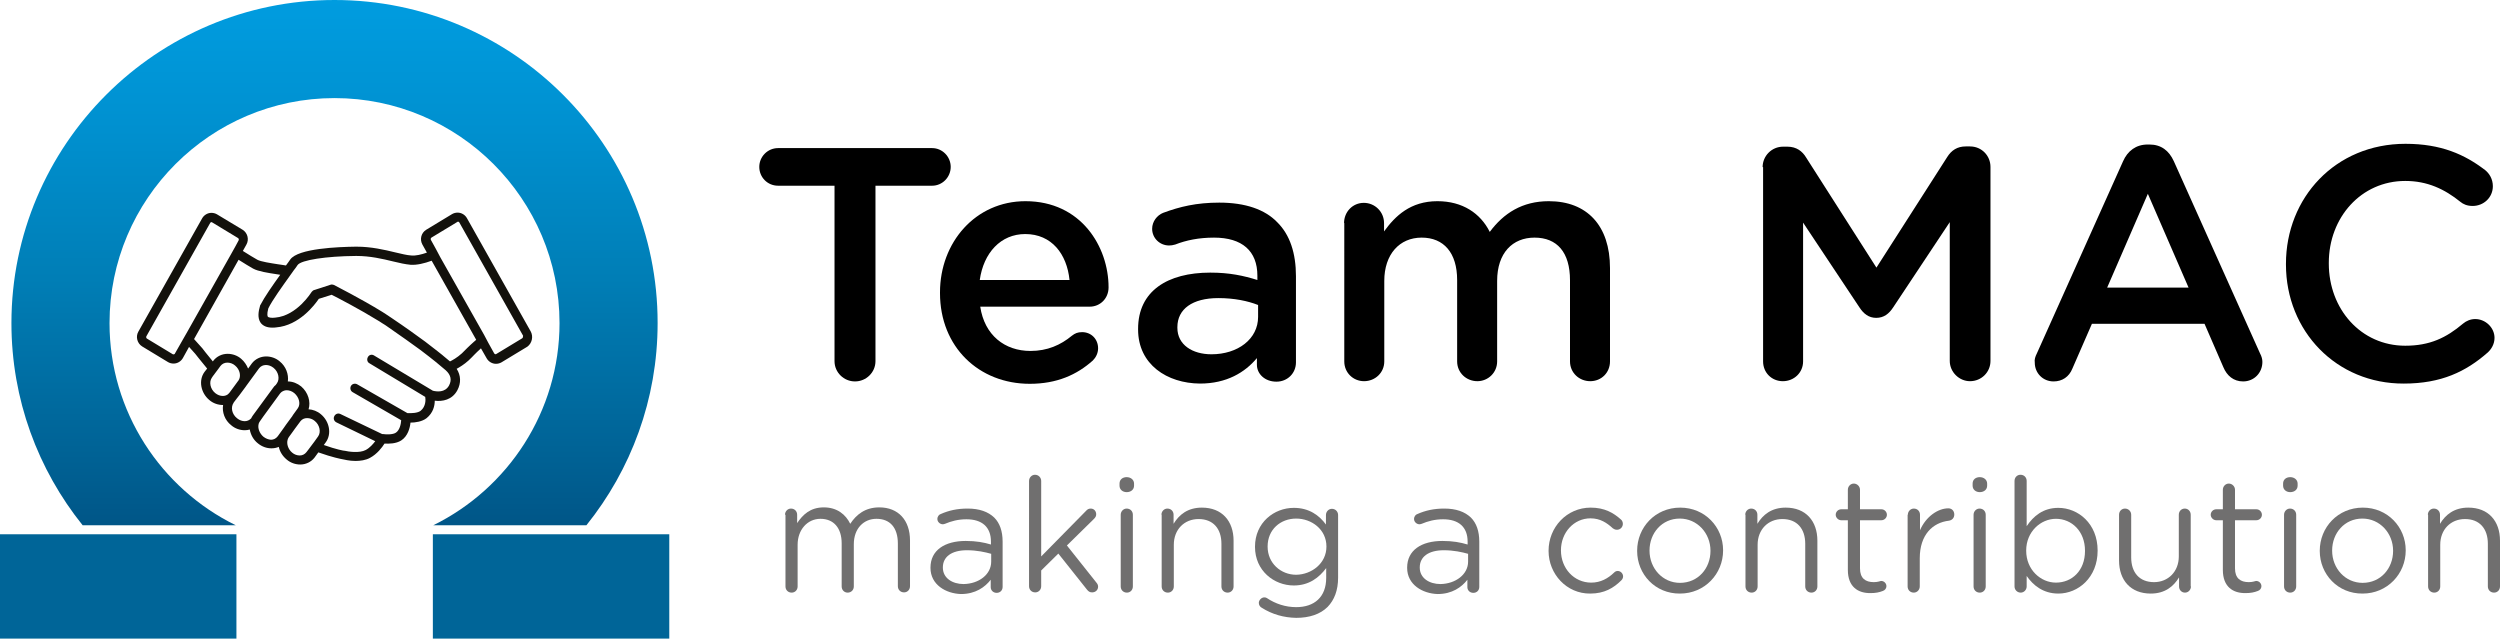 <?xml version="1.0" encoding="utf-8"?>
<!-- Generator: Adobe Illustrator 22.1.0, SVG Export Plug-In . SVG Version: 6.00 Build 0)  -->
<svg version="1.1" id="Layer_1" xmlns="http://www.w3.org/2000/svg" xmlns:xlink="http://www.w3.org/1999/xlink" x="0px" y="0px"
	 width="1050px" height="268.2px" viewBox="0 0 1050 268.2" style="enable-background:new 0 0 1050 268.2;" xml:space="preserve">
<style type="text/css">
	.st0{fill:#706F6F;}
	.st1{fill:none;}
	.st2{fill:url(#SVGID_1_);}
	.st3{fill:#006598;}
	.st4{fill:#13110C;}
	.st5{fill:url(#SVGID_2_);}
	.st6{fill:url(#SVGID_3_);}
	.st7{fill:url(#SVGID_4_);}
</style>
<g>
	<g>
		<g>
			<path d="M350.4,78h-23.6c-4.5,0-7.9-3.6-7.9-7.9c0-4.3,3.5-7.9,7.9-7.9h64.7c4.3,0,7.8,3.6,7.8,7.9c0,4.3-3.5,7.9-7.8,7.9h-23.8
				v73.7c0,4.7-3.9,8.5-8.6,8.5c-4.7,0-8.6-3.8-8.6-8.5V78z"/>
			<path d="M432.5,161.2c-21.3,0-37.7-15.4-37.7-38.1v-0.3c0-21,14.9-38.3,35.9-38.3c23.4,0,34.9,19.2,34.9,36.2
				c0,4.7-3.6,8.1-7.9,8.1h-46c1.8,12,10.3,18.6,21.1,18.6c7.1,0,12.7-2.5,17.4-6.4c1.3-1,2.4-1.5,4.3-1.5c3.8,0,6.7,2.9,6.7,6.8
				c0,2.1-1,3.9-2.2,5.1C452.3,157.4,443.9,161.2,432.5,161.2z M449.2,117.6c-1.1-10.9-7.5-19.3-18.6-19.3
				c-10.3,0-17.5,7.9-19.1,19.3H449.2z"/>
			<path d="M478,138.4v-0.3c0-15.9,12.4-23.6,30.3-23.6c8.2,0,14,1.3,19.8,3.1v-1.8c0-10.4-6.4-16-18.2-16c-6.4,0-11.7,1.1-16.3,2.9
				c-1,0.3-1.8,0.4-2.6,0.4c-3.9,0-7.1-3.1-7.1-7c0-3.1,2.1-5.7,4.6-6.7c7-2.6,14-4.3,23.6-4.3c11,0,19.2,2.9,24.3,8.2
				c5.4,5.3,7.9,13.1,7.9,22.7v36.2c0,4.6-3.6,8.1-8.2,8.1c-4.9,0-8.2-3.3-8.2-7.1v-2.8c-5,6-12.7,10.7-23.9,10.7
				C490.2,161,478,153.1,478,138.4z M528.4,133.1v-5c-4.3-1.7-10-2.9-16.7-2.9c-10.9,0-17.2,4.6-17.2,12.2v0.3
				c0,7.1,6.3,11.1,14.3,11.1C519.9,148.8,528.4,142.4,528.4,133.1z"/>
			<path d="M564.5,93.7c0-4.7,3.6-8.5,8.3-8.5s8.5,3.8,8.5,8.5v3.5c4.7-6.5,11.1-12.7,22.4-12.7c10.6,0,18.1,5.1,22,12.9
				c5.8-7.8,13.6-12.9,24.8-12.9c16,0,25.7,10.2,25.7,28.1v39.2c0,4.7-3.6,8.3-8.3,8.3c-4.7,0-8.5-3.6-8.5-8.3v-34.1
				c0-11.7-5.4-17.9-14.9-17.9c-9.2,0-15.7,6.4-15.7,18.2v33.8c0,4.7-3.8,8.3-8.3,8.3c-4.7,0-8.5-3.6-8.5-8.3v-34.2
				c0-11.4-5.6-17.8-14.9-17.8c-9.3,0-15.7,7-15.7,18.2v33.8c0,4.7-3.8,8.3-8.5,8.3c-4.6,0-8.3-3.6-8.3-8.3V93.7z"/>
			<path d="M740.3,70.2c0-4.7,3.8-8.6,8.6-8.6h1.8c3.8,0,6.3,1.9,7.9,4.6l29.5,46.2L817.8,66c1.8-2.9,4.3-4.5,7.8-4.5h1.8
				c4.9,0,8.6,3.9,8.6,8.6v81.5c0,4.7-3.8,8.5-8.6,8.5c-4.6,0-8.5-3.9-8.5-8.5V93.3L795.2,129c-1.8,2.8-4,4.5-7.2,4.5
				c-3.1,0-5.3-1.7-7.1-4.5l-23.6-35.5v58.3c0,4.7-3.8,8.3-8.5,8.3c-4.7,0-8.3-3.6-8.3-8.3V70.2z"/>
			<path d="M855.5,148.4l36.2-80.7c1.9-4.3,5.4-7,10.3-7h0.8c4.9,0,8.2,2.6,10.2,7l36.2,80.7c0.7,1.3,1,2.5,1,3.6
				c0,4.6-3.5,8.2-8.1,8.2c-4,0-6.8-2.4-8.3-6l-7.9-18.2h-47.3l-8.2,18.8c-1.4,3.5-4.3,5.4-7.9,5.4c-4.5,0-7.9-3.5-7.9-7.9
				C854.4,151,854.8,149.8,855.5,148.4z M919.2,120.8l-17.1-39.4L885,120.8H919.2z"/>
			<path d="M960.1,111.1v-0.3c0-27.7,20.7-50.4,50.2-50.4c15,0,24.9,4.5,33.4,11c1.8,1.4,3.3,3.8,3.3,6.8c0,4.7-3.8,8.3-8.5,8.3
				c-2.4,0-4-0.8-5.1-1.7c-6.7-5.4-13.9-8.8-23.2-8.8c-18.5,0-32.1,15.3-32.1,34.4v0.3c0,19.1,13.5,34.5,32.1,34.5
				c10.3,0,17.2-3.3,24.3-9.3c1.3-1.1,3.1-1.9,5.1-1.9c4.3,0,8.1,3.6,8.1,7.9c0,2.6-1.3,4.7-2.8,6.1c-9.2,8.1-19.6,13.1-35.3,13.1
				C981.3,161.2,960.1,139.1,960.1,111.1z"/>
		</g>
		<g>
			<path class="st0" d="M329.7,216.2c0-1.4,1.1-2.6,2.5-2.6c1.5,0,2.6,1.1,2.6,2.6v3.5c2.3-3.4,5.4-6.6,11.2-6.6
				c5.6,0,9.2,3,11.1,6.9c2.5-3.8,6.2-6.9,12.2-6.9c8,0,12.9,5.4,12.9,13.9v19.2c0,1.5-1.1,2.6-2.5,2.6c-1.5,0-2.6-1.1-2.6-2.6
				v-17.9c0-6.7-3.3-10.4-9-10.4c-5.2,0-9.5,3.9-9.5,10.7v17.7c0,1.5-1.1,2.6-2.6,2.6c-1.4,0-2.5-1.1-2.5-2.6v-18.1
				c0-6.5-3.4-10.3-8.9-10.3c-5.5,0-9.6,4.6-9.6,10.9v17.5c0,1.5-1.1,2.6-2.5,2.6c-1.5,0-2.6-1.1-2.6-2.6V216.2z"/>
			<path class="st0" d="M390.8,238.5v-0.1c0-7.3,6-11.2,14.8-11.2c4.4,0,7.6,0.6,10.6,1.5v-1.2c0-6.2-3.8-9.4-10.3-9.4
				c-3.5,0-6.4,0.8-9,1.9c-0.3,0.1-0.7,0.2-0.9,0.2c-1.2,0-2.3-1-2.3-2.2c0-1.1,0.7-1.9,1.4-2.1c3.4-1.5,6.9-2.3,11.3-2.3
				c4.9,0,8.6,1.3,11.2,3.8c2.3,2.3,3.5,5.7,3.5,10.1v19c0,1.5-1.1,2.5-2.5,2.5c-1.5,0-2.5-1.1-2.5-2.4v-3.1c-2.4,3.1-6.4,6-12.5,6
				C397.3,249.3,390.8,245.6,390.8,238.5z M416.3,235.9v-3.3c-2.5-0.7-6-1.5-10.2-1.5c-6.5,0-10.1,2.8-10.1,7.2v0.1
				c0,4.4,4,6.9,8.7,6.9C411.1,245.2,416.3,241.3,416.3,235.9z"/>
			<path class="st0" d="M432.2,202c0-1.4,1.1-2.6,2.5-2.6c1.5,0,2.6,1.2,2.6,2.6v31.7l18.8-19.1c0.6-0.7,1.2-1,2-1
				c1.4,0,2.3,1.1,2.3,2.4c0,0.8-0.3,1.3-1,2l-11.3,11.1l12.4,15.6c0.5,0.6,0.7,1.1,0.7,1.7c0,1.4-1.1,2.4-2.5,2.4
				c-0.9,0-1.5-0.3-2.2-1.2l-12-15.1l-7.2,7.1v6.6c0,1.5-1.1,2.6-2.5,2.6c-1.5,0-2.6-1.1-2.6-2.6V202z"/>
			<path class="st0" d="M470.2,203.1c0-1.7,1.3-2.7,3-2.7c1.7,0,3.1,1.1,3.1,2.7v0.9c0,1.6-1.3,2.7-3.1,2.7c-1.7,0-3-1.1-3-2.7
				V203.1z M470.7,216.2c0-1.4,1.1-2.6,2.5-2.6c1.5,0,2.6,1.1,2.6,2.6v30.1c0,1.5-1.1,2.6-2.5,2.6c-1.5,0-2.6-1.1-2.6-2.6V216.2z"/>
			<path class="st0" d="M487.8,216.2c0-1.4,1.1-2.6,2.5-2.6c1.5,0,2.6,1.1,2.6,2.6v3.8c2.3-3.8,5.9-6.8,11.9-6.8
				c8.4,0,13.3,5.6,13.3,13.9v19.2c0,1.5-1.1,2.6-2.5,2.6c-1.5,0-2.6-1.1-2.6-2.6v-17.9c0-6.4-3.5-10.4-9.6-10.4
				c-6,0-10.4,4.4-10.4,10.8v17.5c0,1.5-1.1,2.6-2.5,2.6c-1.5,0-2.6-1.1-2.6-2.6V216.2z"/>
			<path class="st0" d="M530,255.3c-0.8-0.4-1.3-1.2-1.3-2.1c0-1.1,1.1-2.3,2.3-2.3c0.5,0,0.8,0.1,1.1,0.3c3.6,2.4,7.8,3.8,12.3,3.8
				c7.6,0,12.6-4.2,12.6-12.3v-4.1c-3,4-7.2,7.3-13.6,7.3c-8.3,0-16.3-6.2-16.3-16.2v-0.1c0-10.1,8-16.3,16.3-16.3
				c6.5,0,10.7,3.2,13.5,7v-4c0-1.4,1.1-2.6,2.5-2.6c1.5,0,2.6,1.2,2.6,2.6v26.3c0,5.4-1.6,9.4-4.4,12.3c-3.1,3.1-7.7,4.6-13.2,4.6
				C539.1,259.4,534.3,258,530,255.3z M557.1,229.6v-0.1c0-7.1-6.2-11.7-12.7-11.7c-6.6,0-12,4.6-12,11.7v0.1c0,7,5.6,11.8,12,11.8
				C550.9,241.3,557.1,236.6,557.1,229.6z"/>
			<path class="st0" d="M591,238.5v-0.1c0-7.3,6-11.2,14.8-11.2c4.4,0,7.6,0.6,10.6,1.5v-1.2c0-6.2-3.8-9.4-10.3-9.4
				c-3.5,0-6.4,0.8-9,1.9c-0.3,0.1-0.7,0.2-0.9,0.2c-1.2,0-2.3-1-2.3-2.2c0-1.1,0.7-1.9,1.4-2.1c3.4-1.5,6.9-2.3,11.3-2.3
				c4.9,0,8.6,1.3,11.2,3.8c2.3,2.3,3.5,5.7,3.5,10.1v19c0,1.5-1.1,2.5-2.5,2.5c-1.5,0-2.5-1.1-2.5-2.4v-3.1c-2.4,3.1-6.4,6-12.5,6
				C597.5,249.3,591,245.6,591,238.5z M616.6,235.9v-3.3c-2.5-0.7-6-1.5-10.2-1.5c-6.5,0-10.1,2.8-10.1,7.2v0.1c0,4.4,4,6.9,8.7,6.9
				C611.3,245.2,616.6,241.3,616.6,235.9z"/>
			<path class="st0" d="M650.4,231.4v-0.1c0-9.8,7.6-18.1,17.7-18.1c5.8,0,9.6,2.2,12.7,5c0.4,0.3,0.8,1,0.8,1.8
				c0,1.4-1.1,2.5-2.5,2.5c-0.7,0-1.3-0.3-1.7-0.6c-2.5-2.3-5.3-4.2-9.4-4.2c-7,0-12.4,6-12.4,13.4v0.1c0,7.5,5.5,13.5,12.7,13.5
				c4,0,7.1-1.8,9.6-4.2c0.3-0.3,0.8-0.7,1.5-0.7c1.3,0,2.3,1.1,2.3,2.3c0,0.6-0.3,1.2-0.7,1.6c-3.3,3.3-7.2,5.6-13.1,5.6
				C658,249.4,650.4,241.1,650.4,231.4z"/>
			<path class="st0" d="M687.6,231.4v-0.1c0-9.8,7.6-18.1,18.1-18.1c10.4,0,18,8.2,18,17.9v0.1c0,9.8-7.7,18.1-18.1,18.1
				C695.2,249.4,687.6,241.2,687.6,231.4z M718.4,231.4v-0.1c0-7.4-5.6-13.5-12.9-13.5c-7.5,0-12.7,6.1-12.7,13.4v0.1
				c0,7.4,5.5,13.5,12.8,13.5C713.2,244.8,718.4,238.7,718.4,231.4z"/>
			<path class="st0" d="M733,216.2c0-1.4,1.1-2.6,2.5-2.6c1.5,0,2.6,1.1,2.6,2.6v3.8c2.3-3.8,5.9-6.8,11.9-6.8
				c8.4,0,13.3,5.6,13.3,13.9v19.2c0,1.5-1.1,2.6-2.5,2.6c-1.5,0-2.6-1.1-2.6-2.6v-17.9c0-6.4-3.5-10.4-9.6-10.4
				c-6,0-10.4,4.4-10.4,10.8v17.5c0,1.5-1.1,2.6-2.5,2.6c-1.5,0-2.6-1.1-2.6-2.6V216.2z"/>
			<path class="st0" d="M776.1,239.4v-20.9h-2.8c-1.2,0-2.3-1.1-2.3-2.3c0-1.3,1.1-2.3,2.3-2.3h2.8v-8.2c0-1.4,1.1-2.6,2.5-2.6
				c1.4,0,2.6,1.2,2.6,2.6v8.2h9c1.3,0,2.3,1.1,2.3,2.3c0,1.3-1.1,2.3-2.3,2.3h-9v20.2c0,4.2,2.3,5.8,5.8,5.8c1.8,0,2.7-0.5,3.1-0.5
				c1.2,0,2.2,1,2.2,2.2c0,0.9-0.6,1.7-1.5,2c-1.5,0.6-3.1,0.9-5.1,0.9C780.3,249.2,776.1,246.4,776.1,239.4z"/>
			<path class="st0" d="M801.3,216.2c0-1.4,1.1-2.6,2.5-2.6c1.5,0,2.6,1.1,2.6,2.6v6.5c2.5-5.8,7.6-9.2,11.9-9.2
				c1.5,0,2.5,1.1,2.5,2.6c0,1.4-0.9,2.4-2.3,2.6c-6.7,0.8-12.2,5.8-12.2,15.8v11.8c0,1.4-1.1,2.6-2.5,2.6c-1.5,0-2.6-1.1-2.6-2.6
				V216.2z"/>
			<path class="st0" d="M828.5,203.1c0-1.7,1.3-2.7,3-2.7c1.7,0,3.1,1.1,3.1,2.7v0.9c0,1.6-1.3,2.7-3.1,2.7c-1.7,0-3-1.1-3-2.7
				V203.1z M828.9,216.2c0-1.4,1.1-2.6,2.5-2.6c1.5,0,2.6,1.1,2.6,2.6v30.1c0,1.5-1.1,2.6-2.5,2.6c-1.5,0-2.6-1.1-2.6-2.6V216.2z"/>
			<path class="st0" d="M846.1,202c0-1.5,1.1-2.6,2.5-2.6c1.5,0,2.6,1.1,2.6,2.6v19c2.8-4.2,6.9-7.7,13.3-7.7
				c8.3,0,16.5,6.6,16.5,17.9v0.1c0,11.3-8.2,18-16.5,18c-6.4,0-10.6-3.5-13.3-7.4v4.4c0,1.4-1.1,2.6-2.5,2.6
				c-1.5,0-2.6-1.2-2.6-2.6V202z M875.7,231.4v-0.1c0-8.2-5.6-13.4-12.2-13.4c-6.4,0-12.5,5.4-12.5,13.3v0.1c0,8,6.1,13.4,12.5,13.4
				C870.2,244.7,875.7,239.7,875.7,231.4z"/>
			<path class="st0" d="M920.2,246.3c0,1.4-1.1,2.6-2.5,2.6c-1.4,0-2.5-1.1-2.5-2.6v-3.8c-2.3,3.8-5.9,6.8-11.9,6.8
				c-8.4,0-13.3-5.6-13.3-13.9v-19.2c0-1.5,1.1-2.6,2.5-2.6c1.4,0,2.6,1.1,2.6,2.6v17.9c0,6.4,3.5,10.4,9.6,10.4
				c5.9,0,10.4-4.4,10.4-10.8v-17.5c0-1.5,1.1-2.6,2.5-2.6c1.4,0,2.5,1.1,2.5,2.6V246.3z"/>
			<path class="st0" d="M933.6,239.4v-20.9h-2.8c-1.2,0-2.3-1.1-2.3-2.3c0-1.3,1.1-2.3,2.3-2.3h2.8v-8.2c0-1.4,1.1-2.6,2.5-2.6
				c1.4,0,2.6,1.2,2.6,2.6v8.2h9c1.3,0,2.3,1.1,2.3,2.3c0,1.3-1.1,2.3-2.3,2.3h-9v20.2c0,4.2,2.3,5.8,5.8,5.8c1.8,0,2.7-0.5,3.1-0.5
				c1.2,0,2.2,1,2.2,2.2c0,0.9-0.6,1.7-1.5,2c-1.5,0.6-3.1,0.9-5.1,0.9C937.8,249.2,933.6,246.4,933.6,239.4z"/>
			<path class="st0" d="M958.9,203.1c0-1.7,1.3-2.7,3-2.7c1.7,0,3.1,1.1,3.1,2.7v0.9c0,1.6-1.3,2.7-3.1,2.7c-1.7,0-3-1.1-3-2.7
				V203.1z M959.3,216.2c0-1.4,1.1-2.6,2.5-2.6c1.5,0,2.6,1.1,2.6,2.6v30.1c0,1.5-1.1,2.6-2.5,2.6c-1.5,0-2.6-1.1-2.6-2.6V216.2z"/>
			<path class="st0" d="M974.3,231.4v-0.1c0-9.8,7.6-18.1,18.1-18.1c10.4,0,18,8.2,18,17.9v0.1c0,9.8-7.7,18.1-18.1,18.1
				C981.9,249.4,974.3,241.2,974.3,231.4z M1005.1,231.4v-0.1c0-7.4-5.6-13.5-12.9-13.5c-7.5,0-12.7,6.1-12.7,13.4v0.1
				c0,7.4,5.5,13.5,12.8,13.5C999.9,244.8,1005.1,238.7,1005.1,231.4z"/>
			<path class="st0" d="M1019.7,216.2c0-1.4,1.1-2.6,2.5-2.6c1.5,0,2.6,1.1,2.6,2.6v3.8c2.3-3.8,5.9-6.8,11.9-6.8
				c8.4,0,13.3,5.6,13.3,13.9v19.2c0,1.5-1.1,2.6-2.5,2.6c-1.5,0-2.6-1.1-2.6-2.6v-17.9c0-6.4-3.5-10.4-9.6-10.4
				c-6,0-10.4,4.4-10.4,10.8v17.5c0,1.5-1.1,2.6-2.5,2.6c-1.5,0-2.6-1.1-2.6-2.6V216.2z"/>
		</g>
	</g>
	<g>
		<polygon class="st1" points="140.5,0 140.5,0 140.5,0 		"/>
		
			<linearGradient id="SVGID_1_" gradientUnits="userSpaceOnUse" x1="581.814" y1="364.703" x2="584.367" y2="364.703" gradientTransform="matrix(0 126.571 126.571 0 -46020.32 -73665.398)">
			<stop  offset="0" style="stop-color:#009FE3"/>
			<stop  offset="9.322285e-02" style="stop-color:#009BDE"/>
			<stop  offset="0.245" style="stop-color:#0090CF"/>
			<stop  offset="0.437" style="stop-color:#007EB6"/>
			<stop  offset="0.658" style="stop-color:#006396"/>
			<stop  offset="0.8" style="stop-color:#005081"/>
			<stop  offset="1" style="stop-color:#005081"/>
		</linearGradient>
		<path class="st2" d="M4.8,135.7c0,32.1,11.2,61.6,29.9,84.9h64.3c-31.4-15.4-53-47.7-53-84.9c0-52.1,42.4-94.5,94.5-94.5
			s94.5,42.4,94.5,94.5c0,37.2-21.7,69.5-53,84.9h64.3c18.7-23.3,29.9-52.8,29.9-84.9C276.3,60.9,215.4,0,140.5,0h0
			C65.7,0,4.8,60.9,4.8,135.7z"/>
		<rect x="181.8" y="224.4" class="st3" width="99.3" height="43.8"/>
		<rect y="224.4" class="st3" width="99.3" height="43.8"/>
	</g>
	<g>
		<path class="st4" d="M222.9,139.2l-26.8-47.6c-0.8-1.4-2.3-2.3-3.9-2.3c-0.8,0-1.6,0.2-2.3,0.6l-10.9,6.6c-2.1,1.3-2.8,4-1.6,6.2
			l1.9,3.4c-2.3,0.8-4.7,1.4-6.6,1.2c-1.8-0.1-4.1-0.7-6.7-1.3c-4.5-1.1-10.1-2.4-16.2-2.4l-0.4,0c-7.2,0.1-24.2,0.7-27.5,5.4
			c-0.5,0.7-1.1,1.6-1.8,2.5c-1-0.2-2.1-0.3-3.3-0.5c-3.2-0.5-7.2-1.1-8.7-1.9c-1.3-0.7-3.7-2.2-6.1-3.7l1.5-2.7
			c1.2-2.1,0.5-4.9-1.6-6.2L91.1,90c-0.7-0.4-1.5-0.6-2.3-0.6c-1.6,0-3.1,0.9-3.9,2.3l-26.8,47.6c-1.2,2.1-0.5,4.9,1.6,6.2l10.9,6.6
			c0.7,0.4,1.5,0.6,2.3,0.6c1.6,0,3.1-0.9,3.9-2.3l2.6-4.7l2.6,2.9c0,0.1,2.1,2.6,5,6.2l-1.1,1.4c-2.6,3.5-1.6,8.8,2,11.8
			c1.6,1.4,3.7,2.1,5.7,2.1c0,0,0,0,0.1,0c-0.5,3,0.7,6.4,3.4,8.5c1.6,1.4,3.7,2.1,5.7,2.1c0.7,0,1.4-0.1,2.1-0.3
			c0.4,2.2,1.5,4.3,3.4,5.8c1.7,1.4,3.7,2.1,5.7,2.1c1.1,0,2.1-0.2,3.1-0.6c0.4,2,1.6,3.9,3.3,5.3c1.6,1.4,3.7,2.1,5.7,2.1
			c2.4,0,4.6-1.1,6-2.9l1.6-2.2c5.9,2.1,9.6,2.8,10.2,2.9c0.6,0.1,2.8,0.7,5.4,0.7c2,0,4.3-0.3,6.1-1.3c3-1.6,5.1-4.4,6.1-6
			c1.8,0.1,4.8,0.1,7-1.3c2.8-1.8,3.7-5.3,3.9-7.5c2,0,4.9-0.4,6.8-1.9c2.7-2.2,3.4-5.1,3.4-7.3c3.2,0.4,7.3-0.3,9.5-4.4
			c1.6-3,1.5-6.2-0.3-9c1.3-0.7,3.1-1.8,5-3.5c1.1-1,1.8-1.8,2.5-2.5c0.8-0.8,1.5-1.5,2.4-2.3c0.1-0.1,0.2-0.2,0.3-0.3l2.4,4.2
			c0.8,1.4,2.3,2.3,3.9,2.3c0.8,0,1.6-0.2,2.3-0.6l10.9-6.6C223.4,144.2,224.1,141.4,222.9,139.2z M219.3,142.1l-10.9,6.6
			c-0.3,0.2-0.6,0-0.8-0.2l-2.5-4.5l-0.9-1.7l-0.9-1.7l-18.4-32.6l-0.9-1.7l-0.9-1.7l-2.1-3.8c-0.2-0.3-0.1-0.8,0.2-1l10.9-6.6
			c0.1-0.1,0.2-0.1,0.3-0.1c0.2,0,0.4,0.1,0.5,0.3l26.8,47.6C219.7,141.5,219.6,141.9,219.3,142.1z M199.1,143.5
			c-1.2,1-1.9,1.8-2.8,2.6c-0.7,0.7-1.4,1.4-2.3,2.3c-2.1,1.9-4,2.9-5,3.4c0,0,0,0,0,0l-3-2.5c0,0,0,0-0.1-0.1
			c-0.4-0.3-2.7-2.2-7.3-5.7c-3.4-2.5-8.1-5.9-14.2-10c-0.8-0.5-1.6-1.1-2.4-1.6c-0.4-0.3-0.9-0.6-1.4-0.9
			c-8.9-5.5-19.8-11-20.3-11.3c-0.3-0.1-0.6-0.2-0.9-0.2c-0.2,0-0.4,0-0.6,0.1l-4.6,1.5l-2.2,0.7c-0.4,0.1-0.8,0.4-1.1,0.8
			c-0.1,0.1-6.1,10-15.3,10.8c-1.5,0.2-2.8,0-3.1-0.4c-0.1-0.1-0.5-0.9,0.2-3.5c1.8-3.6,5.8-9.1,9-13.6c0.3-0.5,0.7-0.9,1-1.4
			c0.5-0.7,0.9-1.3,1.4-1.9c0.3-0.5,0.7-0.9,0.9-1.3c1.5-2.1,12-3.7,24.4-3.8l0.4,0c5.6,0,10.8,1.2,15.3,2.3
			c2.8,0.7,5.2,1.2,7.3,1.4c2.7,0.2,5.9-0.6,8.9-1.7l18.7,33.2C199.7,143,199.4,143.3,199.1,143.5z M72.6,148.8l-10.9-6.6
			c-0.3-0.2-0.4-0.7-0.2-1l26.8-47.6c0.1-0.2,0.3-0.3,0.5-0.3c0.1,0,0.2,0,0.3,0.1L100,100c0.3,0.2,0.4,0.7,0.2,1l-1.4,2.6l-1.9,3.4
			l-18.2,32.3l-2,3.5l-3.3,5.8C73.3,148.8,72.9,148.9,72.6,148.8z M125.9,191.3c-1.1,0-2.3-0.4-3.2-1.2c-1.7-1.4-2.4-3.7-1.9-5.4
			c0.1-0.4,0.3-0.8,0.5-1.1l1.6-2.2l1-1.4l2.3-3.1c0,0,0,0,0,0c0.7-0.9,1.7-1.3,2.8-1.3c1.1,0,2.3,0.4,3.2,1.2
			c2.1,1.7,2.7,4.7,1.4,6.5l-1.5,2.1l-2.4,3.2l-1,1.3C128,190.8,127,191.3,125.9,191.3z M110.6,183.4c-1.6-1.4-2.4-3.5-2-5.2
			c0-0.1,0.1-0.3,0.1-0.4c0.1-0.3,0.3-0.6,0.5-0.9l1.4-2l7-9.6c0.2-0.3,0.5-0.5,0.7-0.7c0.6-0.4,1.3-0.7,2.1-0.7
			c1.1,0,2.2,0.4,3.2,1.2c2.1,1.8,2.8,4.7,1.4,6.5l-2.1,2.9c0,0,0,0,0,0.1l-2.8,3.8l-0.9,1.3l-2.3,3.2l-0.3,0.4
			c-0.7,0.9-1.7,1.4-2.8,1.4C112.7,184.6,111.6,184.2,110.6,183.4z M98.1,169.2l0.1-0.2l1.3-1.7c0,0,0,0,0,0l1.1-1.4l2.6-3.5
			c0.1-0.1,0.1-0.2,0.2-0.3l5.4-7.4c0.7-0.9,1.7-1.4,2.9-1.4c1.1,0,2.2,0.4,3.2,1.2c2.1,1.7,2.7,4.7,1.4,6.5l-0.5,0.7
			c-0.4,0.3-0.8,0.7-1.1,1.2l-7.1,9.7l-1.4,1.9c-0.3,0.4-0.5,0.8-0.7,1.2c0,0-0.1,0.1-0.1,0.1c-0.7,0.7-1.6,1.1-2.6,1.1
			c-1.1,0-2.2-0.4-3.2-1.2C97.4,174,96.8,171.1,98.1,169.2z M89,158.6l0.4-0.6l2.4-3.2l0.8-1.1c0.7-0.9,1.7-1.4,2.9-1.4
			c1.1,0,2.3,0.4,3.2,1.2c2.1,1.7,2.7,4.6,1.4,6.4c0,0,0,0.1-0.1,0.1l-1.9,2.6l-1.7,2.3c0,0,0,0,0,0c-0.2,0.3-0.5,0.5-0.8,0.8
			c-0.6,0.4-1.3,0.6-2,0.6c-1.1,0-2.2-0.4-3.2-1.2C88.3,163.4,87.7,160.4,89,158.6z M188.6,161.9c-1.7,3.1-5.2,2.6-6.8,2.2
			l-24.7-14.8c-0.9-0.6-2.1-0.3-2.6,0.7c-0.5,0.9-0.3,2.1,0.7,2.6l23.4,14.1c0.2,1.1,0.3,4-1.9,5.8c-1.2,1-3.9,1.1-5.6,1L150,161.4
			c-0.9-0.5-2.1-0.2-2.6,0.7c-0.5,0.9-0.2,2.1,0.7,2.6l20.4,11.8c-0.1,1.6-0.6,4.1-2.2,5.2c-1.3,0.9-4.1,0.8-5.5,0.6
			c-0.1,0-0.2,0-0.3,0l-17.5-8.4c-1-0.5-2.1-0.1-2.6,0.9c-0.5,1-0.1,2.1,0.9,2.6l16.3,7.9c-0.9,1.2-2.3,2.8-4,3.7
			c-2.6,1.4-7.3,0.7-8.9,0.3c-0.1,0-0.1,0-0.2,0c-0.1,0-3.2-0.5-8.5-2.4l0.8-1.1c2.6-3.5,1.6-8.8-2-11.8c-1.5-1.3-3.4-2-5.2-2.1
			c1-3.2-0.2-7.1-3.1-9.6c-1.6-1.3-3.6-2.1-5.6-2.1c0.4-3-0.8-6.3-3.4-8.4c-1.6-1.4-3.7-2.1-5.7-2.1c-2.4,0-4.6,1.1-6,2.9l-1.6,2.2
			c-0.6-1.5-1.6-3-2.9-4.1c-1.6-1.4-3.7-2.1-5.7-2.1c-2.4,0-4.6,1.1-6,2.9l-0.2,0.3c-2.6-3.2-4.4-5.4-4.4-5.5l-3.5-3.9l18.7-33.3
			c2.4,1.5,4.8,3,6.1,3.7c2.2,1.2,6.2,1.8,10.1,2.4c0.4,0.1,0.9,0.1,1.3,0.2c-3.1,4.3-6.6,9.3-8.4,12.8c-0.1,0.1-0.1,0.2-0.1,0.3
			c-0.6,2.1-1.2,5,0.3,7.1c1,1.3,2.6,2,4.9,2c0.5,0,1,0,1.6-0.1c9.7-0.8,16.2-9.5,17.9-12l5.4-1.7c2.6,1.3,12,6.2,19.6,10.9
			c0.2,0.1,0.4,0.2,0.5,0.3c0.7,0.5,1.4,0.9,2.2,1.4c0.2,0.1,0.4,0.3,0.6,0.4c6.2,4.3,11,7.7,14.4,10.2c2.4,1.8,4.8,3.7,6.8,5.3
			c0,0,0.1,0,0.1,0.1l3.7,3.1C189.4,157.5,189.8,159.6,188.6,161.9z"/>
	</g>
</g>
</svg>

